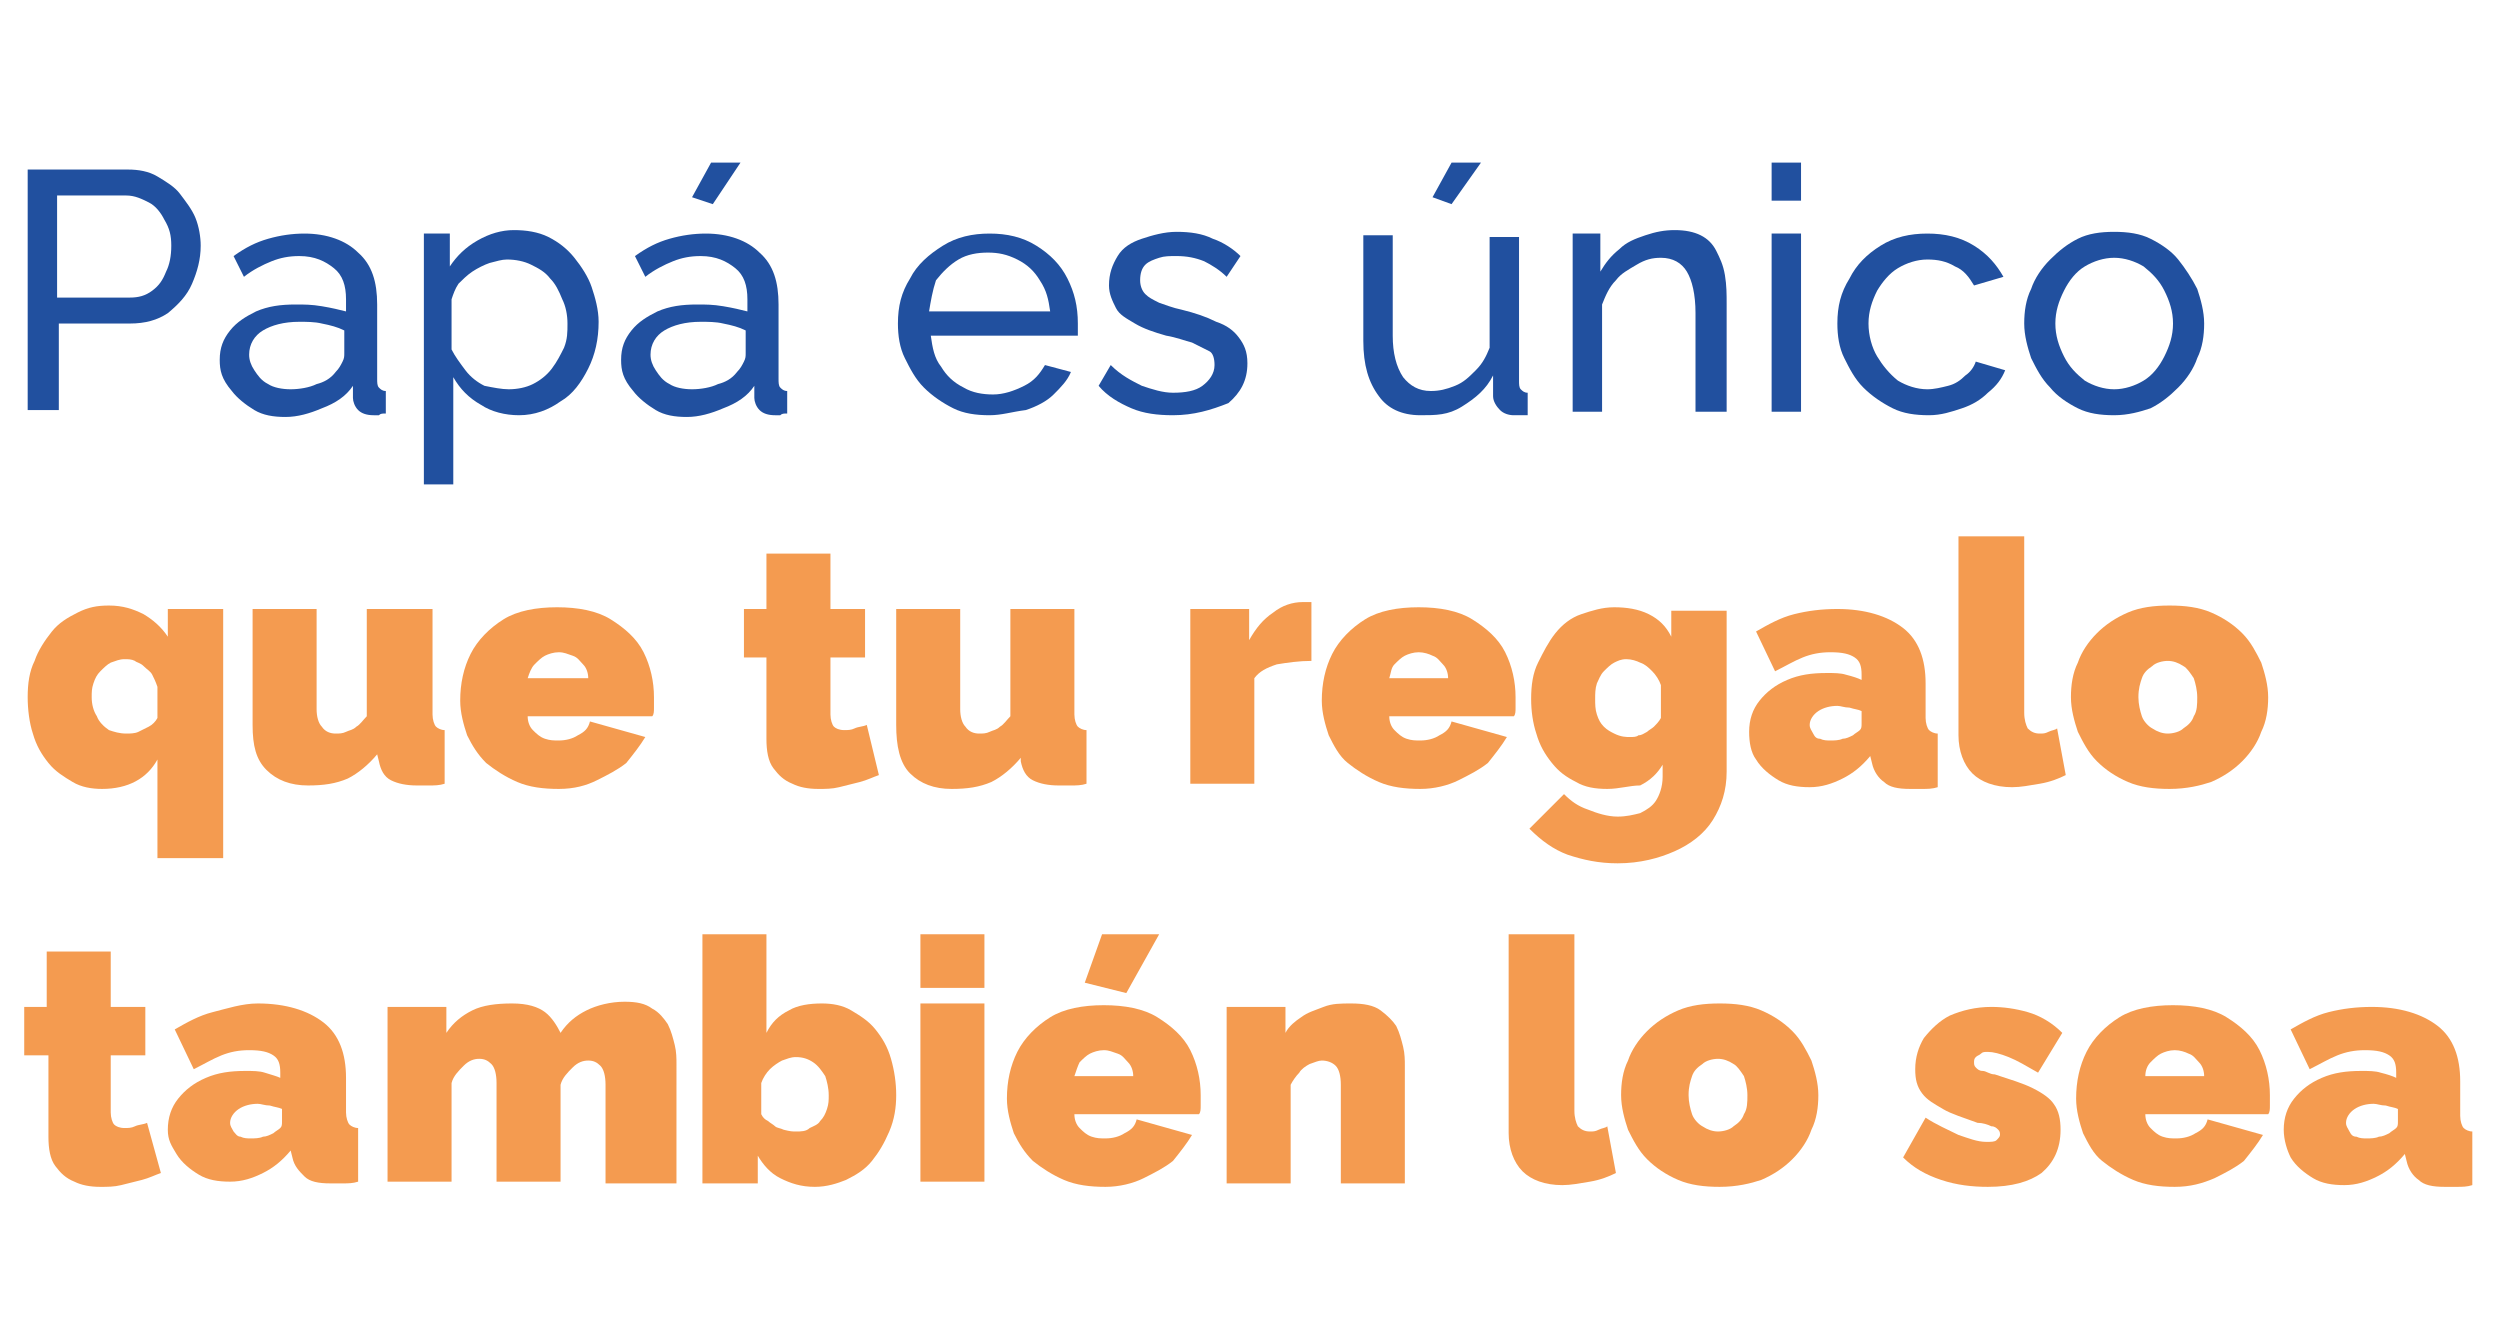 <?xml version="1.0" encoding="utf-8"?>
<!-- Generator: Adobe Illustrator 27.4.0, SVG Export Plug-In . SVG Version: 6.00 Build 0)  -->
<svg version="1.1" id="Capa_1" xmlns="http://www.w3.org/2000/svg" xmlns:xlink="http://www.w3.org/1999/xlink" x="0px" y="0px"
	 viewBox="0 0 144.5 77.2" style="enable-background:new 0 0 144.5 77.2;" xml:space="preserve">
<style type="text/css">
	.st0{fill:#21509F;}
	.st1{fill:#F49B50;}
</style>
<g>
	<path class="st0" d="M1.6,23.8v-14h5.8c0.6,0,1.2,0.1,1.7,0.4s1,0.6,1.3,1s0.7,0.9,0.9,1.4c0.2,0.5,0.3,1.1,0.3,1.6
		c0,0.8-0.2,1.5-0.5,2.2s-0.8,1.2-1.4,1.7c-0.6,0.4-1.3,0.6-2.2,0.6H3.4v5H1.6z M3.4,17.2h4.1c0.5,0,0.9-0.1,1.3-0.4
		c0.4-0.3,0.6-0.6,0.8-1.1c0.2-0.4,0.3-0.9,0.3-1.5c0-0.6-0.1-1-0.4-1.5c-0.2-0.4-0.5-0.8-0.9-1c-0.4-0.2-0.8-0.4-1.3-0.4h-4V17.2z"
		/>
	<path class="st0" d="M12.7,20.8c0-0.7,0.2-1.2,0.6-1.7c0.4-0.5,0.9-0.8,1.5-1.1c0.7-0.3,1.4-0.4,2.3-0.4c0.5,0,0.9,0,1.5,0.1
		s1,0.2,1.4,0.3v-0.7c0-0.8-0.2-1.4-0.7-1.8c-0.5-0.4-1.1-0.7-2-0.7c-0.6,0-1.1,0.1-1.6,0.3c-0.5,0.2-1.1,0.5-1.6,0.9l-0.6-1.2
		c0.7-0.5,1.3-0.8,2-1c0.7-0.2,1.4-0.3,2.1-0.3c1.3,0,2.4,0.4,3.1,1.1c0.8,0.7,1.1,1.7,1.1,3v4.3c0,0.2,0,0.4,0.1,0.5
		c0.1,0.1,0.2,0.2,0.4,0.2v1.3c-0.2,0-0.3,0-0.4,0.1c-0.1,0-0.2,0-0.3,0c-0.4,0-0.7-0.1-0.9-0.3c-0.2-0.2-0.3-0.5-0.3-0.7l0-0.7
		c-0.4,0.6-1,1-1.8,1.3c-0.7,0.3-1.4,0.5-2.1,0.5c-0.7,0-1.3-0.1-1.8-0.4c-0.5-0.3-1-0.7-1.3-1.1C12.8,21.9,12.7,21.4,12.7,20.8z
		 M19.4,21.5c0.2-0.2,0.3-0.4,0.4-0.6c0.1-0.2,0.1-0.3,0.1-0.5v-1.3c-0.4-0.2-0.8-0.3-1.3-0.4c-0.4-0.1-0.9-0.1-1.3-0.1
		c-0.9,0-1.6,0.2-2.1,0.5c-0.5,0.3-0.8,0.8-0.8,1.4c0,0.3,0.1,0.6,0.3,0.9c0.2,0.3,0.4,0.6,0.8,0.8c0.3,0.2,0.8,0.3,1.3,0.3
		c0.5,0,1.1-0.1,1.5-0.3C18.7,22.1,19.1,21.9,19.4,21.5z"/>
	<path class="st0" d="M30,24c-0.8,0-1.6-0.2-2.2-0.6c-0.7-0.4-1.2-0.9-1.6-1.6V28h-1.7V13.5h1.5v1.9c0.4-0.6,0.9-1.1,1.6-1.5
		c0.7-0.4,1.4-0.6,2.1-0.6c0.7,0,1.4,0.1,2,0.4c0.6,0.3,1.1,0.7,1.5,1.2c0.4,0.5,0.8,1.1,1,1.7s0.4,1.3,0.4,2c0,1-0.2,1.9-0.6,2.7
		c-0.4,0.8-0.9,1.5-1.6,1.9C31.7,23.7,30.9,24,30,24z M29.4,22.5c0.5,0,1-0.1,1.4-0.3s0.8-0.5,1.1-0.9s0.5-0.8,0.7-1.2
		c0.2-0.5,0.2-0.9,0.2-1.4c0-0.5-0.1-1-0.3-1.4c-0.2-0.5-0.4-0.9-0.7-1.2c-0.3-0.4-0.7-0.6-1.1-0.8c-0.4-0.2-0.9-0.3-1.4-0.3
		c-0.3,0-0.6,0.1-1,0.2c-0.3,0.1-0.7,0.3-1,0.5c-0.3,0.2-0.6,0.5-0.8,0.7c-0.2,0.3-0.3,0.6-0.4,0.9v2.9c0.2,0.4,0.5,0.8,0.8,1.2
		c0.3,0.4,0.7,0.7,1.1,0.9C28.5,22.4,29,22.5,29.4,22.5z"/>
	<path class="st0" d="M35.9,20.8c0-0.7,0.2-1.2,0.6-1.7c0.4-0.5,0.9-0.8,1.5-1.1c0.7-0.3,1.4-0.4,2.3-0.4c0.5,0,0.9,0,1.5,0.1
		s1,0.2,1.4,0.3v-0.7c0-0.8-0.2-1.4-0.7-1.8c-0.5-0.4-1.1-0.7-2-0.7c-0.6,0-1.1,0.1-1.6,0.3c-0.5,0.2-1.1,0.5-1.6,0.9l-0.6-1.2
		c0.7-0.5,1.3-0.8,2-1c0.7-0.2,1.4-0.3,2.1-0.3c1.3,0,2.4,0.4,3.1,1.1c0.8,0.7,1.1,1.7,1.1,3v4.3c0,0.2,0,0.4,0.1,0.5
		c0.1,0.1,0.2,0.2,0.4,0.2v1.3c-0.2,0-0.3,0-0.4,0.1c-0.1,0-0.2,0-0.3,0c-0.4,0-0.7-0.1-0.9-0.3c-0.2-0.2-0.3-0.5-0.3-0.7l0-0.7
		c-0.4,0.6-1,1-1.8,1.3c-0.7,0.3-1.4,0.5-2.1,0.5c-0.7,0-1.3-0.1-1.8-0.4c-0.5-0.3-1-0.7-1.3-1.1C36,21.9,35.9,21.4,35.9,20.8z
		 M42.6,21.5c0.2-0.2,0.3-0.4,0.4-0.6c0.1-0.2,0.1-0.3,0.1-0.5v-1.3c-0.4-0.2-0.8-0.3-1.3-0.4c-0.4-0.1-0.9-0.1-1.3-0.1
		c-0.9,0-1.6,0.2-2.1,0.5c-0.5,0.3-0.8,0.8-0.8,1.4c0,0.3,0.1,0.6,0.3,0.9c0.2,0.3,0.4,0.6,0.8,0.8c0.3,0.2,0.8,0.3,1.3,0.3
		c0.5,0,1.1-0.1,1.5-0.3C41.9,22.1,42.3,21.9,42.6,21.5z M41.2,11.8L40,11.4l1.1-2h1.7L41.2,11.8z"/>
	<path class="st0" d="M57.2,24c-0.8,0-1.5-0.1-2.1-0.4c-0.6-0.3-1.2-0.7-1.7-1.2c-0.5-0.5-0.8-1.1-1.1-1.7c-0.3-0.6-0.4-1.3-0.4-2
		c0-1,0.2-1.8,0.7-2.6c0.4-0.8,1.1-1.4,1.9-1.9c0.8-0.5,1.7-0.7,2.7-0.7c1,0,1.9,0.2,2.7,0.7c0.8,0.5,1.4,1.1,1.8,1.9
		s0.6,1.6,0.6,2.6c0,0.1,0,0.3,0,0.4c0,0.1,0,0.2,0,0.3h-8.5c0.1,0.7,0.2,1.3,0.6,1.8c0.3,0.5,0.7,0.9,1.3,1.2
		c0.5,0.3,1.1,0.4,1.7,0.4c0.6,0,1.2-0.2,1.8-0.5c0.6-0.3,0.9-0.7,1.2-1.2l1.5,0.4c-0.2,0.5-0.6,0.9-1,1.3c-0.4,0.4-1,0.7-1.6,0.9
		C58.5,23.8,57.9,24,57.2,24z M53.7,18h7c-0.1-0.7-0.2-1.2-0.6-1.8c-0.3-0.5-0.7-0.9-1.3-1.2s-1.1-0.4-1.7-0.4
		c-0.6,0-1.2,0.1-1.7,0.4c-0.5,0.3-0.9,0.7-1.3,1.2C53.9,16.8,53.8,17.4,53.7,18z"/>
	<path class="st0" d="M67.8,24c-0.9,0-1.7-0.1-2.4-0.4c-0.7-0.3-1.4-0.7-1.9-1.3l0.7-1.2c0.6,0.6,1.2,0.9,1.8,1.2
		c0.6,0.2,1.2,0.4,1.8,0.4c0.7,0,1.3-0.1,1.7-0.4c0.4-0.3,0.7-0.7,0.7-1.2c0-0.4-0.1-0.7-0.3-0.8s-0.6-0.3-1-0.5
		c-0.4-0.1-0.9-0.3-1.5-0.4c-0.7-0.2-1.3-0.4-1.8-0.7s-0.9-0.5-1.1-0.9c-0.2-0.4-0.4-0.8-0.4-1.3c0-0.7,0.2-1.2,0.5-1.7
		c0.3-0.5,0.8-0.8,1.4-1s1.3-0.4,2-0.4c0.8,0,1.5,0.1,2.1,0.4c0.6,0.2,1.2,0.6,1.6,1L70.9,16c-0.4-0.4-0.9-0.7-1.3-0.9
		c-0.5-0.2-1-0.3-1.6-0.3c-0.4,0-0.7,0-1,0.1c-0.3,0.1-0.6,0.2-0.8,0.4c-0.2,0.2-0.3,0.5-0.3,0.9c0,0.3,0.1,0.6,0.3,0.8
		c0.2,0.2,0.4,0.3,0.8,0.5c0.3,0.1,0.8,0.3,1.3,0.4c0.8,0.2,1.4,0.4,2,0.7c0.6,0.2,1,0.5,1.3,0.9c0.3,0.4,0.5,0.8,0.5,1.5
		c0,1-0.4,1.7-1.1,2.3C70,23.7,69,24,67.8,24z"/>
	<path class="st0" d="M78.8,19.7v-6.1h1.7v5.8c0,1,0.2,1.8,0.6,2.4c0.4,0.5,0.9,0.8,1.6,0.8c0.5,0,0.9-0.1,1.4-0.3s0.8-0.5,1.2-0.9
		c0.4-0.4,0.6-0.8,0.8-1.3v-6.4h1.7v8.3c0,0.2,0,0.4,0.1,0.5c0.1,0.1,0.2,0.2,0.4,0.2v1.3c-0.2,0-0.4,0-0.5,0c-0.1,0-0.2,0-0.3,0
		c-0.3,0-0.6-0.1-0.8-0.3s-0.4-0.5-0.4-0.8l0-1.2c-0.4,0.8-1,1.3-1.8,1.8S83,24,82.1,24c-1.1,0-1.9-0.4-2.4-1.1
		C79.1,22.1,78.8,21.1,78.8,19.7z M83.9,11.8l-1.1-0.4l1.1-2h1.7L83.9,11.8z"/>
	<path class="st0" d="M99.7,23.8h-1.7v-5.7c0-1.1-0.2-1.9-0.5-2.4c-0.3-0.5-0.8-0.8-1.5-0.8c-0.5,0-0.9,0.1-1.4,0.4
		s-0.9,0.5-1.2,0.9c-0.4,0.4-0.6,0.9-0.8,1.4v6.2h-1.7V13.5h1.6v2.2c0.3-0.5,0.6-0.9,1.1-1.3c0.4-0.4,0.9-0.6,1.5-0.8
		c0.6-0.2,1.1-0.3,1.7-0.3c0.6,0,1.1,0.1,1.5,0.3c0.4,0.2,0.7,0.5,0.9,0.9c0.2,0.4,0.4,0.8,0.5,1.4s0.1,1.1,0.1,1.7V23.8z"/>
	<path class="st0" d="M102.4,11.5V9.4h1.7v2.2H102.4z M102.4,23.8V13.5h1.7v10.3H102.4z"/>
	<path class="st0" d="M111.5,24c-0.8,0-1.5-0.1-2.1-0.4c-0.6-0.3-1.2-0.7-1.7-1.2c-0.5-0.5-0.8-1.1-1.1-1.7c-0.3-0.6-0.4-1.3-0.4-2
		c0-1,0.2-1.8,0.7-2.6c0.4-0.8,1-1.4,1.8-1.9c0.8-0.5,1.7-0.7,2.7-0.7c1,0,1.9,0.2,2.7,0.7s1.3,1.1,1.7,1.8l-1.7,0.5
		c-0.3-0.5-0.6-0.9-1.1-1.1c-0.5-0.3-1-0.4-1.6-0.4c-0.6,0-1.2,0.2-1.7,0.5c-0.5,0.3-0.9,0.8-1.2,1.3c-0.3,0.6-0.5,1.2-0.5,1.9
		c0,0.7,0.2,1.4,0.5,1.9s0.7,1,1.2,1.4c0.5,0.3,1.1,0.5,1.7,0.5c0.4,0,0.8-0.1,1.2-0.2c0.4-0.1,0.7-0.3,1-0.6
		c0.3-0.2,0.5-0.5,0.6-0.8l1.7,0.5c-0.2,0.5-0.5,0.9-1,1.3c-0.4,0.4-0.9,0.7-1.5,0.9C112.8,23.8,112.2,24,111.5,24z"/>
	<path class="st0" d="M122.2,24c-0.8,0-1.5-0.1-2.1-0.4c-0.6-0.3-1.2-0.7-1.6-1.2c-0.5-0.5-0.8-1.1-1.1-1.7c-0.2-0.6-0.4-1.3-0.4-2
		c0-0.7,0.1-1.4,0.4-2c0.2-0.6,0.6-1.2,1.1-1.7s1-0.9,1.6-1.2c0.6-0.3,1.3-0.4,2.1-0.4c0.8,0,1.5,0.1,2.1,0.4
		c0.6,0.3,1.2,0.7,1.6,1.2s0.8,1.1,1.1,1.7c0.2,0.6,0.4,1.3,0.4,2c0,0.7-0.1,1.4-0.4,2c-0.2,0.6-0.6,1.2-1.1,1.7
		c-0.5,0.5-1,0.9-1.6,1.2C123.7,23.8,123,24,122.2,24z M118.8,18.7c0,0.7,0.2,1.3,0.5,1.9c0.3,0.6,0.7,1,1.2,1.4
		c0.5,0.3,1.1,0.5,1.7,0.5c0.6,0,1.2-0.2,1.7-0.5c0.5-0.3,0.9-0.8,1.2-1.4c0.3-0.6,0.5-1.2,0.5-1.9s-0.2-1.3-0.5-1.9
		c-0.3-0.6-0.7-1-1.2-1.4c-0.5-0.3-1.1-0.5-1.7-0.5c-0.6,0-1.2,0.2-1.7,0.5c-0.5,0.3-0.9,0.8-1.2,1.4S118.8,18,118.8,18.7z"/>
</g>
<g>
	<path class="st1" d="M5.9,45.6c-0.6,0-1.2-0.1-1.7-0.4s-1-0.6-1.4-1.1c-0.4-0.5-0.7-1-0.9-1.7c-0.2-0.6-0.3-1.4-0.3-2.1
		c0-0.8,0.1-1.5,0.4-2.1c0.2-0.6,0.6-1.2,1-1.7c0.4-0.5,0.9-0.8,1.5-1.1S5.6,35,6.3,35c0.8,0,1.4,0.2,2,0.5c0.5,0.3,1,0.7,1.4,1.3
		v-1.6h3.2v14.4H9.1v-5.7C8.5,45,7.4,45.6,5.9,45.6z M7.3,42.4c0.2,0,0.5,0,0.7-0.1c0.2-0.1,0.4-0.2,0.6-0.3
		c0.2-0.1,0.4-0.3,0.5-0.5v-1.8C9,39.4,8.9,39.2,8.8,39c-0.1-0.2-0.3-0.3-0.5-0.5s-0.4-0.2-0.5-0.3c-0.2-0.1-0.4-0.1-0.6-0.1
		c-0.3,0-0.5,0.1-0.8,0.2c-0.2,0.1-0.4,0.3-0.6,0.5s-0.3,0.4-0.4,0.7c-0.1,0.3-0.1,0.5-0.1,0.8c0,0.4,0.1,0.8,0.3,1.1
		C5.7,41.7,6,42,6.3,42.2C6.6,42.3,6.9,42.4,7.3,42.4z"/>
	<path class="st1" d="M14.6,41.9v-6.7h3.7V41c0,0.4,0.1,0.8,0.3,1c0.2,0.3,0.5,0.4,0.8,0.4c0.2,0,0.4,0,0.6-0.1s0.4-0.1,0.6-0.3
		c0.2-0.1,0.4-0.4,0.6-0.6v-6.2H25v6.1c0,0.3,0.1,0.6,0.2,0.7c0.1,0.1,0.3,0.2,0.5,0.2v3.1c-0.3,0.1-0.6,0.1-0.9,0.1
		c-0.3,0-0.5,0-0.7,0c-0.6,0-1.1-0.1-1.5-0.3s-0.6-0.6-0.7-1.1l-0.1-0.4c-0.5,0.6-1.1,1.1-1.7,1.4c-0.7,0.3-1.4,0.4-2.3,0.4
		c-1,0-1.8-0.3-2.4-0.9S14.6,43.1,14.6,41.9z"/>
	<path class="st1" d="M32.3,45.6c-0.9,0-1.7-0.1-2.4-0.4c-0.7-0.3-1.3-0.7-1.8-1.1c-0.5-0.5-0.8-1-1.1-1.6c-0.2-0.6-0.4-1.3-0.4-2
		c0-1,0.2-1.9,0.6-2.7c0.4-0.8,1.1-1.5,1.9-2c0.8-0.5,1.9-0.7,3.1-0.7c1.2,0,2.3,0.2,3.1,0.7c0.8,0.5,1.5,1.1,1.9,1.9
		c0.4,0.8,0.6,1.7,0.6,2.6c0,0.2,0,0.4,0,0.6c0,0.2,0,0.4-0.1,0.5h-7.2c0,0.3,0.1,0.6,0.3,0.8c0.2,0.2,0.4,0.4,0.7,0.5
		c0.3,0.1,0.5,0.1,0.8,0.1c0.4,0,0.8-0.1,1.1-0.3c0.4-0.2,0.6-0.4,0.7-0.8l3.2,0.9c-0.3,0.5-0.7,1-1.1,1.5c-0.5,0.4-1.1,0.7-1.7,1
		C33.9,45.4,33.2,45.6,32.3,45.6z M30.5,39.2H34c0-0.3-0.1-0.6-0.3-0.8c-0.2-0.2-0.3-0.4-0.6-0.5s-0.5-0.2-0.8-0.2s-0.6,0.1-0.8,0.2
		s-0.4,0.3-0.6,0.5C30.7,38.6,30.6,38.9,30.5,39.2z"/>
	<path class="st1" d="M50.8,44.8c-0.3,0.1-0.7,0.3-1.1,0.4c-0.4,0.1-0.8,0.2-1.2,0.3c-0.4,0.1-0.8,0.1-1.2,0.1
		c-0.6,0-1.1-0.1-1.5-0.3c-0.5-0.2-0.8-0.5-1.1-0.9c-0.3-0.4-0.4-1-0.4-1.7V38H43v-2.8h1.3v-3.2H48v3.2h2V38h-2v3.3
		c0,0.3,0.1,0.6,0.2,0.7c0.1,0.1,0.3,0.2,0.6,0.2c0.2,0,0.4,0,0.6-0.1s0.5-0.1,0.7-0.2L50.8,44.8z"/>
	<path class="st1" d="M51.8,41.9v-6.7h3.7V41c0,0.4,0.1,0.8,0.3,1c0.2,0.3,0.5,0.4,0.8,0.4c0.2,0,0.4,0,0.6-0.1s0.4-0.1,0.6-0.3
		c0.2-0.1,0.4-0.4,0.6-0.6v-6.2h3.7v6.1c0,0.3,0.1,0.6,0.2,0.7c0.1,0.1,0.3,0.2,0.5,0.2v3.1c-0.3,0.1-0.6,0.1-0.9,0.1
		c-0.3,0-0.5,0-0.7,0c-0.6,0-1.1-0.1-1.5-0.3s-0.6-0.6-0.7-1.1L59,43.8c-0.5,0.6-1.1,1.1-1.7,1.4c-0.7,0.3-1.4,0.4-2.3,0.4
		c-1,0-1.8-0.3-2.4-0.9S51.8,43.1,51.8,41.9z"/>
	<path class="st1" d="M75.8,38.2c-0.7,0-1.4,0.1-2,0.2c-0.6,0.2-1,0.4-1.3,0.8v6.1h-3.7V35.2h3.4V37c0.4-0.7,0.8-1.2,1.4-1.6
		c0.5-0.4,1.1-0.6,1.7-0.6c0.1,0,0.2,0,0.3,0c0.1,0,0.1,0,0.2,0V38.2z"/>
	<path class="st1" d="M82.1,45.6c-0.9,0-1.7-0.1-2.4-0.4c-0.7-0.3-1.3-0.7-1.8-1.1s-0.8-1-1.1-1.6c-0.2-0.6-0.4-1.3-0.4-2
		c0-1,0.2-1.9,0.6-2.7c0.4-0.8,1.1-1.5,1.9-2s1.9-0.7,3.1-0.7s2.3,0.2,3.1,0.7c0.8,0.5,1.5,1.1,1.9,1.9s0.6,1.7,0.6,2.6
		c0,0.2,0,0.4,0,0.6c0,0.2,0,0.4-0.1,0.5h-7.2c0,0.3,0.1,0.6,0.3,0.8c0.2,0.2,0.4,0.4,0.7,0.5c0.3,0.1,0.5,0.1,0.8,0.1
		c0.4,0,0.8-0.1,1.1-0.3c0.4-0.2,0.6-0.4,0.7-0.8l3.2,0.9c-0.3,0.5-0.7,1-1.1,1.5c-0.5,0.4-1.1,0.7-1.7,1
		C83.7,45.4,82.9,45.6,82.1,45.6z M80.3,39.2h3.4c0-0.3-0.1-0.6-0.3-0.8c-0.2-0.2-0.3-0.4-0.6-0.5c-0.2-0.1-0.5-0.2-0.8-0.2
		c-0.3,0-0.6,0.1-0.8,0.2c-0.2,0.1-0.4,0.3-0.6,0.5C80.4,38.6,80.4,38.9,80.3,39.2z"/>
	<path class="st1" d="M92.9,45.6c-0.7,0-1.3-0.1-1.8-0.4c-0.6-0.3-1-0.6-1.4-1.1s-0.7-1-0.9-1.7c-0.2-0.6-0.3-1.3-0.3-2
		c0-0.8,0.1-1.5,0.4-2.1s0.6-1.2,1-1.7c0.4-0.5,0.9-0.9,1.5-1.1s1.2-0.4,1.9-0.4c0.7,0,1.4,0.1,2,0.4c0.6,0.3,1,0.7,1.3,1.3v-1.5
		h3.2v9.3c0,1.1-0.3,2-0.8,2.8c-0.5,0.8-1.3,1.4-2.2,1.8c-0.9,0.4-2,0.7-3.3,0.7c-1.1,0-2-0.2-2.9-0.5c-0.8-0.3-1.5-0.8-2.2-1.5l2-2
		c0.4,0.4,0.8,0.7,1.4,0.9c0.5,0.2,1.1,0.4,1.7,0.4c0.5,0,0.9-0.1,1.3-0.2c0.4-0.2,0.7-0.4,0.9-0.7s0.4-0.8,0.4-1.4v-0.7
		c-0.3,0.5-0.7,0.9-1.3,1.2C94.2,45.4,93.6,45.6,92.9,45.6z M94.2,42.6c0.2,0,0.4,0,0.5-0.1c0.2,0,0.3-0.1,0.5-0.2
		c0.1-0.1,0.3-0.2,0.4-0.3c0.1-0.1,0.3-0.3,0.4-0.5v-1.9c-0.1-0.3-0.3-0.6-0.5-0.8c-0.2-0.2-0.4-0.4-0.7-0.5
		c-0.2-0.1-0.5-0.2-0.8-0.2s-0.5,0.1-0.7,0.2c-0.2,0.1-0.4,0.3-0.6,0.5c-0.2,0.2-0.3,0.5-0.4,0.7c-0.1,0.3-0.1,0.6-0.1,0.9
		s0,0.6,0.1,0.9c0.1,0.3,0.2,0.5,0.4,0.7c0.2,0.2,0.4,0.3,0.6,0.4C93.7,42.6,94,42.6,94.2,42.6z"/>
	<path class="st1" d="M101.1,42.3c0-0.7,0.2-1.3,0.6-1.8c0.4-0.5,0.9-0.9,1.6-1.2s1.4-0.4,2.3-0.4c0.4,0,0.8,0,1.1,0.1
		c0.4,0.1,0.7,0.2,0.9,0.3v-0.3c0-0.5-0.1-0.8-0.4-1c-0.3-0.2-0.7-0.3-1.4-0.3c-0.6,0-1.1,0.1-1.6,0.3c-0.5,0.2-1,0.5-1.6,0.8
		l-1.1-2.3c0.7-0.4,1.4-0.8,2.2-1c0.8-0.2,1.6-0.3,2.5-0.3c1.6,0,2.9,0.4,3.8,1.1c0.9,0.7,1.3,1.8,1.3,3.2v2c0,0.3,0.1,0.6,0.2,0.7
		c0.1,0.1,0.3,0.2,0.5,0.2v3.1c-0.3,0.1-0.6,0.1-0.9,0.1c-0.3,0-0.5,0-0.7,0c-0.7,0-1.2-0.1-1.5-0.4c-0.3-0.2-0.6-0.6-0.7-1.1
		l-0.1-0.4c-0.5,0.6-1,1-1.6,1.3c-0.6,0.3-1.2,0.5-1.9,0.5c-0.7,0-1.3-0.1-1.8-0.4c-0.5-0.3-1-0.7-1.3-1.2
		C101.2,43.5,101.1,42.9,101.1,42.3z M107.1,42.5c0.1-0.1,0.3-0.2,0.4-0.3c0.1-0.1,0.1-0.2,0.1-0.4v-0.7c-0.2-0.1-0.4-0.1-0.7-0.2
		c-0.3,0-0.5-0.1-0.7-0.1c-0.4,0-0.8,0.1-1.1,0.3c-0.3,0.2-0.5,0.5-0.5,0.8c0,0.2,0.1,0.3,0.2,0.5s0.2,0.3,0.4,0.3
		c0.2,0.1,0.4,0.1,0.6,0.1c0.2,0,0.5,0,0.7-0.1C106.7,42.7,106.9,42.6,107.1,42.5z"/>
	<path class="st1" d="M113.3,31h3.7v10.2c0,0.4,0.1,0.7,0.2,0.9c0.2,0.2,0.4,0.3,0.7,0.3c0.2,0,0.3,0,0.5-0.1
		c0.2-0.1,0.4-0.1,0.5-0.2l0.5,2.7c-0.4,0.2-0.9,0.4-1.5,0.5c-0.6,0.1-1.1,0.2-1.6,0.2c-1,0-1.8-0.3-2.3-0.8
		c-0.5-0.5-0.8-1.3-0.8-2.2V31z"/>
	<path class="st1" d="M125.4,45.6c-0.9,0-1.7-0.1-2.4-0.4c-0.7-0.3-1.3-0.7-1.8-1.2c-0.5-0.5-0.8-1.1-1.1-1.7
		c-0.2-0.6-0.4-1.3-0.4-2c0-0.7,0.1-1.4,0.4-2c0.2-0.6,0.6-1.2,1.1-1.7c0.5-0.5,1.1-0.9,1.8-1.2c0.7-0.3,1.5-0.4,2.4-0.4
		c0.9,0,1.7,0.1,2.4,0.4c0.7,0.3,1.3,0.7,1.8,1.2c0.5,0.5,0.8,1.1,1.1,1.7c0.2,0.6,0.4,1.3,0.4,2c0,0.7-0.1,1.4-0.4,2
		c-0.2,0.6-0.6,1.2-1.1,1.7c-0.5,0.5-1.1,0.9-1.8,1.2C127.2,45.4,126.4,45.6,125.4,45.6z M123.6,40.3c0,0.4,0.1,0.8,0.2,1.1
		s0.4,0.6,0.6,0.7c0.3,0.2,0.6,0.3,0.9,0.3s0.7-0.1,0.9-0.3c0.3-0.2,0.5-0.4,0.6-0.7c0.2-0.3,0.2-0.7,0.2-1.1c0-0.4-0.1-0.8-0.2-1.1
		c-0.2-0.3-0.4-0.6-0.6-0.7c-0.3-0.2-0.6-0.3-0.9-0.3s-0.7,0.1-0.9,0.3c-0.3,0.2-0.5,0.4-0.6,0.7C123.7,39.5,123.6,39.8,123.6,40.3z
		"/>
	<path class="st1" d="M9.3,67.8c-0.3,0.1-0.7,0.3-1.1,0.4c-0.4,0.1-0.8,0.2-1.2,0.3c-0.4,0.1-0.8,0.1-1.2,0.1
		c-0.6,0-1.1-0.1-1.5-0.3c-0.5-0.2-0.8-0.5-1.1-0.9c-0.3-0.4-0.4-1-0.4-1.7V61H1.4v-2.8h1.3v-3.2h3.7v3.2h2V61h-2v3.3
		c0,0.3,0.1,0.6,0.2,0.7c0.1,0.1,0.3,0.2,0.6,0.2c0.2,0,0.4,0,0.6-0.1s0.5-0.1,0.7-0.2L9.3,67.8z"/>
	<path class="st1" d="M9.7,65.3c0-0.7,0.2-1.3,0.6-1.8s0.9-0.9,1.6-1.2s1.4-0.4,2.3-0.4c0.4,0,0.8,0,1.1,0.1s0.7,0.2,0.9,0.3v-0.3
		c0-0.5-0.1-0.8-0.4-1c-0.3-0.2-0.7-0.3-1.4-0.3c-0.6,0-1.1,0.1-1.6,0.3c-0.5,0.2-1,0.5-1.6,0.8l-1.1-2.3c0.7-0.4,1.4-0.8,2.2-1
		S14,58,14.9,58c1.6,0,2.9,0.4,3.8,1.1s1.3,1.8,1.3,3.2v2c0,0.3,0.1,0.6,0.2,0.7s0.3,0.2,0.5,0.2v3.1c-0.3,0.1-0.6,0.1-0.9,0.1
		c-0.3,0-0.5,0-0.7,0c-0.7,0-1.2-0.1-1.5-0.4s-0.6-0.6-0.7-1.1l-0.1-0.4c-0.5,0.6-1,1-1.6,1.3c-0.6,0.3-1.2,0.5-1.9,0.5
		s-1.3-0.1-1.8-0.4c-0.5-0.3-1-0.7-1.3-1.2S9.7,65.9,9.7,65.3z M15.8,65.5c0.1-0.1,0.3-0.2,0.4-0.3c0.1-0.1,0.1-0.2,0.1-0.4v-0.7
		c-0.2-0.1-0.4-0.1-0.7-0.2c-0.3,0-0.5-0.1-0.7-0.1c-0.4,0-0.8,0.1-1.1,0.3c-0.3,0.2-0.5,0.5-0.5,0.8c0,0.2,0.1,0.3,0.2,0.5
		c0.1,0.1,0.2,0.3,0.4,0.3c0.2,0.1,0.4,0.1,0.6,0.1c0.2,0,0.5,0,0.7-0.1C15.4,65.7,15.6,65.6,15.8,65.5z"/>
	<path class="st1" d="M38.7,68.4H35v-5.7c0-0.5-0.1-0.9-0.3-1.1c-0.2-0.2-0.4-0.3-0.7-0.3c-0.3,0-0.6,0.1-0.9,0.4
		c-0.3,0.3-0.6,0.6-0.7,1v5.6h-3.7v-5.7c0-0.5-0.1-0.9-0.3-1.1c-0.2-0.2-0.4-0.3-0.7-0.3c-0.3,0-0.6,0.1-0.9,0.4
		c-0.3,0.3-0.6,0.6-0.7,1v5.7h-3.7V58.2h3.4v1.5c0.4-0.6,0.9-1,1.5-1.3c0.6-0.3,1.4-0.4,2.3-0.4c0.9,0,1.5,0.2,1.9,0.5
		s0.7,0.8,0.9,1.2c0.4-0.6,0.9-1,1.5-1.3c0.6-0.3,1.4-0.5,2.2-0.5c0.7,0,1.2,0.1,1.6,0.4c0.4,0.2,0.7,0.6,0.9,0.9
		c0.2,0.4,0.3,0.8,0.4,1.2s0.1,0.8,0.1,1.1V68.4z"/>
	<path class="st1" d="M47.1,68.6c-0.8,0-1.4-0.2-2-0.5c-0.6-0.3-1-0.8-1.3-1.3v1.6h-3.2V54h3.7v5.7c0.3-0.6,0.7-1,1.3-1.3
		c0.5-0.3,1.2-0.4,1.9-0.4c0.6,0,1.2,0.1,1.7,0.4s1,0.6,1.4,1.1c0.4,0.5,0.7,1,0.9,1.7c0.2,0.7,0.3,1.4,0.3,2.1
		c0,0.7-0.1,1.4-0.4,2.1s-0.6,1.2-1,1.7c-0.4,0.5-0.9,0.8-1.5,1.1C48.4,68.4,47.8,68.6,47.1,68.6z M46,65.4c0.3,0,0.6,0,0.8-0.2
		c0.2-0.1,0.5-0.2,0.6-0.4c0.2-0.2,0.3-0.4,0.4-0.7s0.1-0.5,0.1-0.8c0-0.4-0.1-0.8-0.2-1.1c-0.2-0.3-0.4-0.6-0.7-0.8
		c-0.3-0.2-0.6-0.3-1-0.3c-0.3,0-0.5,0.1-0.8,0.2c-0.2,0.1-0.5,0.3-0.7,0.5s-0.4,0.5-0.5,0.8v1.8c0.1,0.2,0.2,0.3,0.4,0.4
		c0.1,0.1,0.3,0.2,0.4,0.3c0.1,0.1,0.3,0.1,0.5,0.2C45.7,65.4,45.8,65.4,46,65.4z"/>
	<path class="st1" d="M53.2,57.2V54h3.7v3.1H53.2z M53.2,68.4V58h3.7v10.3H53.2z"/>
	<path class="st1" d="M63.9,68.6c-0.9,0-1.7-0.1-2.4-0.4c-0.7-0.3-1.3-0.7-1.8-1.1c-0.5-0.5-0.8-1-1.1-1.6c-0.2-0.6-0.4-1.3-0.4-2
		c0-1,0.2-1.9,0.6-2.7c0.4-0.8,1.1-1.5,1.9-2c0.8-0.5,1.9-0.7,3.1-0.7c1.2,0,2.3,0.2,3.1,0.7c0.8,0.5,1.5,1.1,1.9,1.9
		c0.4,0.8,0.6,1.7,0.6,2.6c0,0.2,0,0.4,0,0.6c0,0.2,0,0.4-0.1,0.5h-7.2c0,0.3,0.1,0.6,0.3,0.8c0.2,0.2,0.4,0.4,0.7,0.5
		c0.3,0.1,0.5,0.1,0.8,0.1c0.4,0,0.8-0.1,1.1-0.3c0.4-0.2,0.6-0.4,0.7-0.8l3.2,0.9c-0.3,0.5-0.7,1-1.1,1.5c-0.5,0.4-1.1,0.7-1.7,1
		C65.5,68.4,64.7,68.6,63.9,68.6z M62.1,62.2h3.4c0-0.3-0.1-0.6-0.3-0.8c-0.2-0.2-0.3-0.4-0.6-0.5s-0.5-0.2-0.8-0.2
		s-0.6,0.1-0.8,0.2s-0.4,0.3-0.6,0.5C62.3,61.6,62.2,61.9,62.1,62.2z M65.1,57.4l-2.4-0.6l1-2.8H67L65.1,57.4z"/>
	<path class="st1" d="M81.2,68.4h-3.7v-5.7c0-0.5-0.1-0.9-0.3-1.1c-0.2-0.2-0.5-0.3-0.8-0.3c-0.2,0-0.4,0.1-0.7,0.2
		c-0.2,0.1-0.5,0.3-0.6,0.5c-0.2,0.2-0.4,0.5-0.5,0.7v5.7h-3.7V58.2h3.4v1.5c0.2-0.4,0.6-0.7,0.9-0.9c0.4-0.3,0.8-0.4,1.3-0.6
		s1-0.2,1.6-0.2c0.7,0,1.3,0.1,1.7,0.4s0.7,0.6,0.9,0.9c0.2,0.4,0.3,0.8,0.4,1.2s0.1,0.8,0.1,1.1V68.4z"/>
	<path class="st1" d="M87.3,54H91v10.2c0,0.4,0.1,0.7,0.2,0.9c0.2,0.2,0.4,0.3,0.7,0.3c0.2,0,0.3,0,0.5-0.1c0.2-0.1,0.4-0.1,0.5-0.2
		l0.5,2.7c-0.4,0.2-0.9,0.4-1.5,0.5c-0.6,0.1-1.1,0.2-1.6,0.2c-1,0-1.8-0.3-2.3-0.8c-0.5-0.5-0.8-1.3-0.8-2.2V54z"/>
	<path class="st1" d="M99.4,68.6c-0.9,0-1.7-0.1-2.4-0.4c-0.7-0.3-1.3-0.7-1.8-1.2c-0.5-0.5-0.8-1.1-1.1-1.7c-0.2-0.6-0.4-1.3-0.4-2
		c0-0.7,0.1-1.4,0.4-2c0.2-0.6,0.6-1.2,1.1-1.7c0.5-0.5,1.1-0.9,1.8-1.2c0.7-0.3,1.5-0.4,2.4-0.4c0.9,0,1.7,0.1,2.4,0.4
		c0.7,0.3,1.3,0.7,1.8,1.2c0.5,0.5,0.8,1.1,1.1,1.7c0.2,0.6,0.4,1.3,0.4,2c0,0.7-0.1,1.4-0.4,2c-0.2,0.6-0.6,1.2-1.1,1.7
		c-0.5,0.5-1.1,0.9-1.8,1.2C101.2,68.4,100.4,68.6,99.4,68.6z M97.6,63.3c0,0.4,0.1,0.8,0.2,1.1s0.4,0.6,0.6,0.7
		c0.3,0.2,0.6,0.3,0.9,0.3s0.7-0.1,0.9-0.3c0.3-0.2,0.5-0.4,0.6-0.7c0.2-0.3,0.2-0.7,0.2-1.1c0-0.4-0.1-0.8-0.2-1.1
		c-0.2-0.3-0.4-0.6-0.6-0.7c-0.3-0.2-0.6-0.3-0.9-0.3s-0.7,0.1-0.9,0.3c-0.3,0.2-0.5,0.4-0.6,0.7C97.7,62.5,97.6,62.8,97.6,63.3z"/>
	<path class="st1" d="M114.9,68.6c-0.9,0-1.8-0.1-2.7-0.4c-0.9-0.3-1.6-0.7-2.2-1.3l1.3-2.3c0.6,0.4,1.3,0.7,1.9,1
		c0.6,0.2,1.1,0.4,1.6,0.4c0.3,0,0.5,0,0.6-0.1c0.1-0.1,0.2-0.2,0.2-0.3c0-0.1,0-0.2-0.1-0.3s-0.2-0.2-0.4-0.2
		c-0.2-0.1-0.5-0.2-0.8-0.2c-0.8-0.3-1.5-0.5-2-0.8s-0.9-0.5-1.2-0.9c-0.3-0.4-0.4-0.8-0.4-1.4c0-0.7,0.2-1.3,0.5-1.8
		c0.4-0.5,0.9-1,1.5-1.3c0.7-0.3,1.5-0.5,2.4-0.5c0.7,0,1.4,0.1,2.1,0.3c0.7,0.2,1.4,0.6,2,1.2l-1.4,2.3c-0.7-0.4-1.2-0.7-1.7-0.9
		c-0.5-0.2-0.9-0.3-1.2-0.3c-0.2,0-0.3,0-0.4,0.1s-0.2,0.1-0.3,0.2c-0.1,0.1-0.1,0.2-0.1,0.3c0,0.1,0,0.2,0.1,0.3
		c0.1,0.1,0.2,0.2,0.4,0.2s0.4,0.2,0.7,0.2c0.9,0.3,1.6,0.5,2.2,0.8s1,0.6,1.2,0.9c0.3,0.4,0.4,0.9,0.4,1.5c0,1.1-0.4,1.9-1.1,2.5
		C117.3,68.3,116.3,68.6,114.9,68.6z"/>
	<path class="st1" d="M125.7,68.6c-0.9,0-1.7-0.1-2.4-0.4c-0.7-0.3-1.3-0.7-1.8-1.1s-0.8-1-1.1-1.6c-0.2-0.6-0.4-1.3-0.4-2
		c0-1,0.2-1.9,0.6-2.7c0.4-0.8,1.1-1.5,1.9-2c0.8-0.5,1.9-0.7,3.1-0.7s2.3,0.2,3.1,0.7c0.8,0.5,1.5,1.1,1.9,1.9s0.6,1.7,0.6,2.6
		c0,0.2,0,0.4,0,0.6c0,0.2,0,0.4-0.1,0.5H124c0,0.3,0.1,0.6,0.3,0.8c0.2,0.2,0.4,0.4,0.7,0.5c0.3,0.1,0.5,0.1,0.8,0.1
		c0.4,0,0.8-0.1,1.1-0.3c0.4-0.2,0.6-0.4,0.7-0.8l3.2,0.9c-0.3,0.5-0.7,1-1.1,1.5c-0.5,0.4-1.1,0.7-1.7,1
		C127.3,68.4,126.6,68.6,125.7,68.6z M124,62.2h3.4c0-0.3-0.1-0.6-0.3-0.8c-0.2-0.2-0.3-0.4-0.6-0.5c-0.2-0.1-0.5-0.2-0.8-0.2
		c-0.3,0-0.6,0.1-0.8,0.2c-0.2,0.1-0.4,0.3-0.6,0.5C124.1,61.6,124,61.9,124,62.2z"/>
	<path class="st1" d="M132,65.3c0-0.7,0.2-1.3,0.6-1.8c0.4-0.5,0.9-0.9,1.6-1.2s1.4-0.4,2.3-0.4c0.4,0,0.8,0,1.1,0.1
		c0.4,0.1,0.7,0.2,0.9,0.3v-0.3c0-0.5-0.1-0.8-0.4-1c-0.3-0.2-0.7-0.3-1.4-0.3c-0.6,0-1.1,0.1-1.6,0.3c-0.5,0.2-1,0.5-1.6,0.8
		l-1.1-2.3c0.7-0.4,1.4-0.8,2.2-1c0.8-0.2,1.6-0.3,2.5-0.3c1.6,0,2.9,0.4,3.8,1.1c0.9,0.7,1.3,1.8,1.3,3.2v2c0,0.3,0.1,0.6,0.2,0.7
		c0.1,0.1,0.3,0.2,0.5,0.2v3.1c-0.3,0.1-0.6,0.1-0.9,0.1c-0.3,0-0.5,0-0.7,0c-0.7,0-1.2-0.1-1.5-0.4c-0.3-0.2-0.6-0.6-0.7-1.1
		l-0.1-0.4c-0.5,0.6-1,1-1.6,1.3c-0.6,0.3-1.2,0.5-1.9,0.5c-0.7,0-1.3-0.1-1.8-0.4c-0.5-0.3-1-0.7-1.3-1.2
		C132.2,66.5,132,65.9,132,65.3z M138.1,65.5c0.1-0.1,0.3-0.2,0.4-0.3c0.1-0.1,0.1-0.2,0.1-0.4v-0.7c-0.2-0.1-0.4-0.1-0.7-0.2
		c-0.3,0-0.5-0.1-0.7-0.1c-0.4,0-0.8,0.1-1.1,0.3c-0.3,0.2-0.5,0.5-0.5,0.8c0,0.2,0.1,0.3,0.2,0.5s0.2,0.3,0.4,0.3
		c0.2,0.1,0.4,0.1,0.6,0.1c0.2,0,0.5,0,0.7-0.1C137.7,65.7,137.9,65.6,138.1,65.5z"/>
</g>
</svg>
